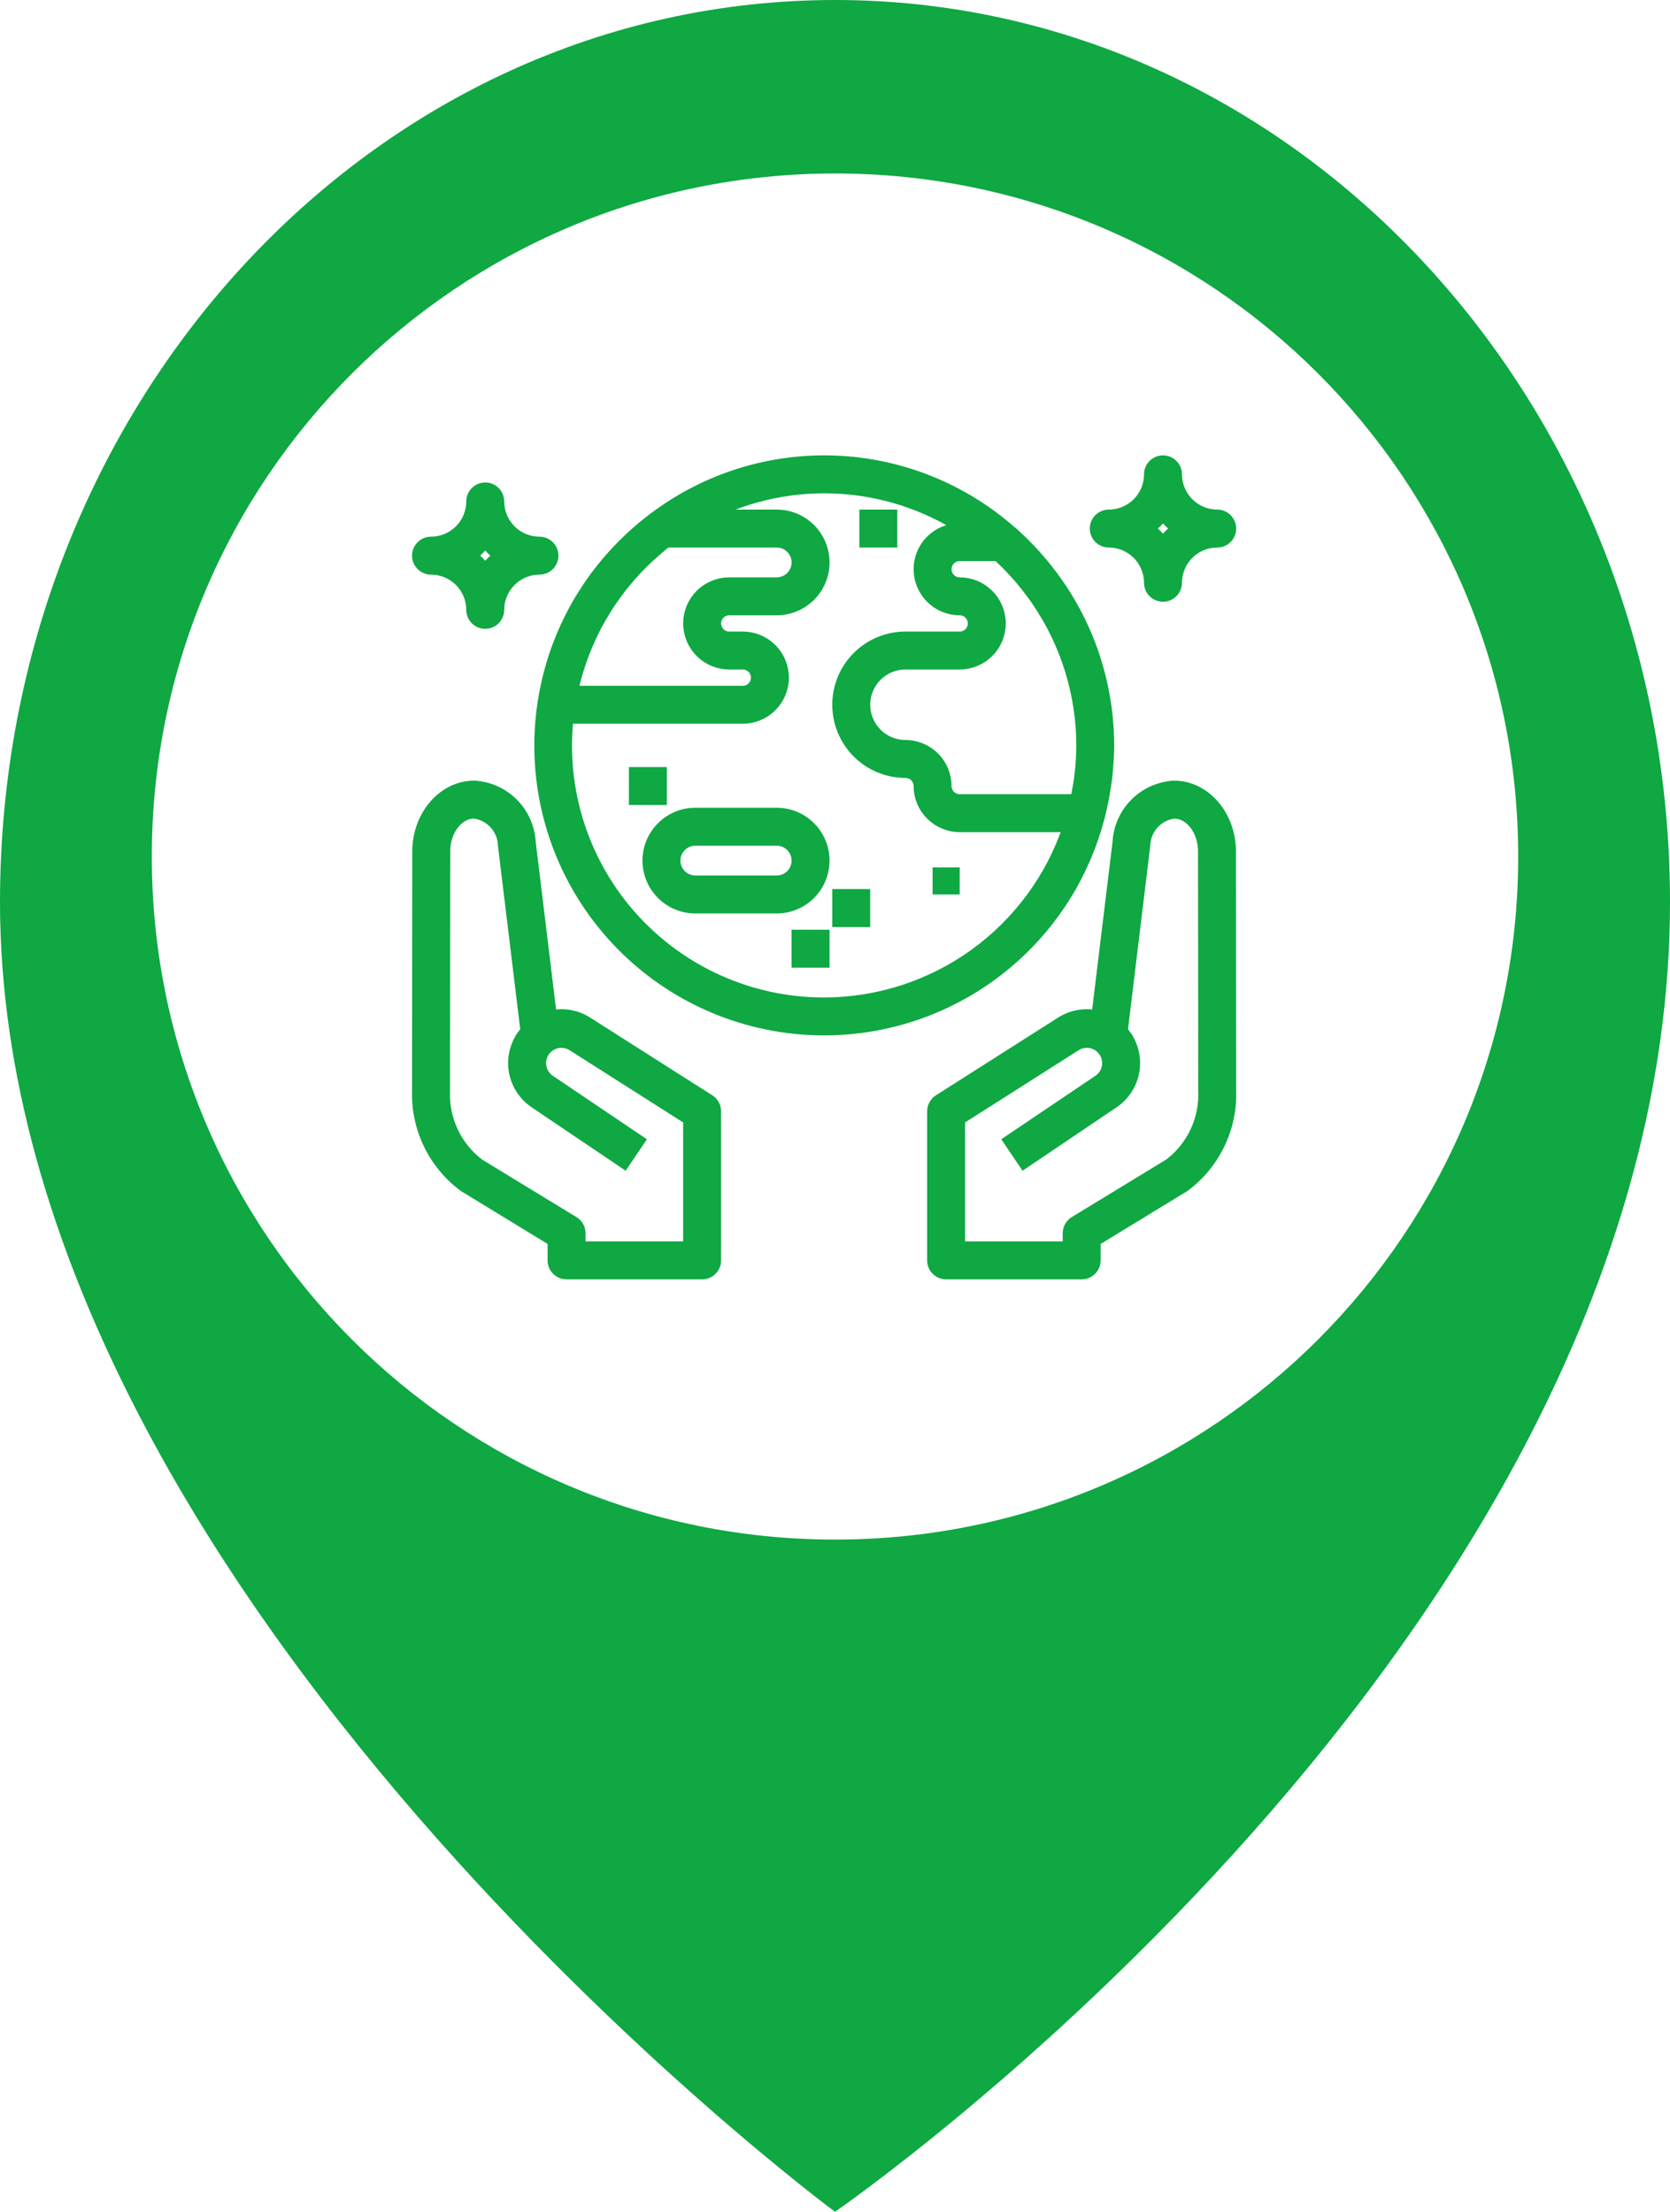 <?xml version="1.0" encoding="UTF-8"?>
<svg xmlns="http://www.w3.org/2000/svg" width="77" height="102" viewBox="0 0 77 102" fill="none">
  <path fill-rule="evenodd" clip-rule="evenodd" d="M38.5 102C38.5 102 77 75.5 77 41.596C77 18.623 59.763 0 38.5 0C17.237 0 0 18.623 0 41.596C0 73.5 38.5 102 38.5 102ZM38.5 71C55.897 71 70 56.897 70 39.5C70 22.103 55.897 8 38.5 8C21.103 8 7 22.103 7 39.5C7 56.897 21.103 71 38.5 71Z" fill="#0FA843"></path>
  <path d="M43 40H44.25V41.25H43V40Z" fill="#0FA843"></path>
  <path d="M50.688 37.671C50.69 37.666 50.693 37.661 50.695 37.656C50.702 37.627 50.707 37.598 50.715 37.569C50.81 37.189 50.889 36.803 50.95 36.41C50.976 36.25 51.003 36.09 51.023 35.93C51.041 35.778 51.056 35.626 51.068 35.473C51.101 35.104 51.124 34.737 51.124 34.375C51.124 33.955 51.101 33.538 51.061 33.124C51.056 33.082 51.055 33.039 51.05 32.998C51.01 32.633 50.955 32.269 50.884 31.909C50.866 31.818 50.851 31.728 50.832 31.638C50.763 31.321 50.682 31.007 50.59 30.696C50.553 30.571 50.517 30.446 50.477 30.323C50.338 29.899 50.177 29.482 49.996 29.073C49.88 28.813 49.756 28.557 49.625 28.305C49.553 28.167 49.477 28.033 49.4 27.898C49.266 27.663 49.125 27.43 48.976 27.201C48.889 27.067 48.796 26.938 48.703 26.807C48.574 26.624 48.44 26.444 48.3 26.268C48.177 26.112 48.05 25.958 47.92 25.808C47.776 25.642 47.628 25.478 47.475 25.318C47.215 25.044 46.943 24.782 46.661 24.531C46.652 24.523 46.64 24.52 46.631 24.513C44.383 22.529 41.52 21.38 38.524 21.26C35.528 21.141 32.583 22.057 30.183 23.856C30.171 23.863 30.158 23.866 30.147 23.875C30.111 23.902 30.079 23.933 30.043 23.96C29.782 24.161 29.528 24.37 29.283 24.589C29.2 24.663 29.118 24.738 29.036 24.814C28.819 25.017 28.61 25.228 28.407 25.445C28.127 25.746 27.861 26.06 27.61 26.385C27.514 26.51 27.419 26.635 27.328 26.763C27.173 26.978 27.028 27.2 26.886 27.425C26.806 27.553 26.726 27.68 26.651 27.811C26.507 28.058 26.374 28.311 26.246 28.568C26.193 28.677 26.139 28.785 26.088 28.896C25.952 29.192 25.827 29.493 25.713 29.799C25.686 29.873 25.658 29.946 25.632 30.02C25.509 30.369 25.402 30.723 25.31 31.081C25.3 31.119 25.289 31.157 25.28 31.196C25.183 31.581 25.105 31.973 25.043 32.371L25.036 32.407V32.414C24.53 35.738 25.319 39.128 27.241 41.886C29.163 44.644 32.072 46.558 35.365 47.232C38.658 47.907 42.084 47.291 44.936 45.512C47.788 43.732 49.847 40.925 50.688 37.671ZM46.089 25.707C46.329 25.932 46.559 26.165 46.778 26.407C46.831 26.466 46.885 26.523 46.937 26.582C47.158 26.835 47.366 27.098 47.563 27.366C47.603 27.42 47.645 27.472 47.683 27.526C47.888 27.816 48.079 28.116 48.257 28.421C48.28 28.46 48.305 28.496 48.326 28.535C48.516 28.87 48.689 29.212 48.845 29.563C48.852 29.578 48.86 29.592 48.866 29.607C49.36 30.726 49.678 31.914 49.808 33.13L49.809 33.138C49.943 34.387 49.87 35.65 49.596 36.875H44.249C44.083 36.875 43.924 36.809 43.807 36.692C43.69 36.575 43.624 36.416 43.624 36.25C43.623 35.753 43.426 35.276 43.074 34.925C42.723 34.573 42.246 34.376 41.749 34.375C41.252 34.375 40.775 34.178 40.423 33.826C40.072 33.474 39.874 32.997 39.874 32.5C39.874 32.003 40.072 31.526 40.423 31.174C40.775 30.823 41.252 30.625 41.749 30.625H44.249C44.746 30.625 45.223 30.428 45.575 30.076C45.926 29.724 46.124 29.247 46.124 28.75C46.124 28.253 45.926 27.776 45.575 27.424C45.223 27.073 44.746 26.875 44.249 26.875C44.083 26.875 43.924 26.809 43.807 26.692C43.69 26.575 43.624 26.416 43.624 26.25C43.624 26.084 43.69 25.925 43.807 25.808C43.924 25.691 44.083 25.625 44.249 25.625H45.999C46.029 25.653 46.06 25.679 46.089 25.706V25.707ZM27.372 29.107C27.404 29.043 27.433 28.977 27.466 28.913C27.578 28.698 27.701 28.489 27.826 28.281C27.89 28.174 27.953 28.066 28.02 27.961C28.142 27.773 28.271 27.589 28.404 27.407C28.483 27.299 28.563 27.19 28.645 27.084C28.787 26.903 28.934 26.726 29.087 26.553C29.332 26.275 29.589 26.007 29.859 25.753C29.921 25.694 29.985 25.638 30.048 25.581C30.258 25.391 30.474 25.204 30.7 25.028L30.736 25H35.811C36.06 25 36.298 25.099 36.474 25.275C36.65 25.451 36.749 25.689 36.749 25.938C36.749 26.186 36.65 26.425 36.474 26.601C36.298 26.776 36.06 26.875 35.811 26.875H33.624C33.127 26.875 32.65 27.073 32.298 27.424C31.947 27.776 31.749 28.253 31.749 28.75C31.749 29.247 31.947 29.724 32.298 30.076C32.65 30.428 33.127 30.625 33.624 30.625H34.249C34.415 30.625 34.574 30.691 34.691 30.808C34.808 30.925 34.874 31.084 34.874 31.25C34.874 31.416 34.808 31.575 34.691 31.692C34.574 31.809 34.415 31.875 34.249 31.875H26.403C26.61 30.916 26.935 29.986 27.372 29.108V29.107ZM37.999 46.25C36.334 46.252 34.687 45.903 33.165 45.226C31.644 44.549 30.282 43.559 29.168 42.321C28.054 41.083 27.213 39.624 26.7 38.04C26.188 36.456 26.014 34.781 26.191 33.125H34.249C34.746 33.125 35.223 32.928 35.575 32.576C35.926 32.224 36.124 31.747 36.124 31.25C36.124 30.753 35.926 30.276 35.575 29.924C35.223 29.573 34.746 29.375 34.249 29.375H33.624C33.458 29.375 33.299 29.309 33.182 29.192C33.065 29.075 32.999 28.916 32.999 28.75C32.999 28.584 33.065 28.425 33.182 28.308C33.299 28.191 33.458 28.125 33.624 28.125H35.811C36.392 28.125 36.948 27.895 37.358 27.485C37.769 27.074 37.999 26.518 37.999 25.938C37.999 25.358 37.769 24.801 37.358 24.391C36.948 23.981 36.392 23.75 35.811 23.75H32.728C34.556 22.832 36.593 22.407 38.636 22.517C40.679 22.627 42.658 23.267 44.378 24.375H44.249C43.752 24.375 43.275 24.573 42.923 24.924C42.572 25.276 42.374 25.753 42.374 26.25C42.374 26.747 42.572 27.224 42.923 27.576C43.275 27.928 43.752 28.125 44.249 28.125C44.415 28.125 44.574 28.191 44.691 28.308C44.808 28.425 44.874 28.584 44.874 28.75C44.874 28.916 44.808 29.075 44.691 29.192C44.574 29.309 44.415 29.375 44.249 29.375H41.749C40.92 29.375 40.125 29.704 39.539 30.291C38.953 30.877 38.624 31.671 38.624 32.5C38.624 33.329 38.953 34.124 39.539 34.71C40.125 35.296 40.92 35.625 41.749 35.625C41.915 35.625 42.074 35.691 42.191 35.808C42.308 35.926 42.374 36.084 42.374 36.25C42.374 36.747 42.572 37.224 42.924 37.575C43.275 37.927 43.752 38.125 44.249 38.125H49.258C48.469 40.488 46.958 42.544 44.938 44.002C42.917 45.46 40.49 46.246 37.999 46.25Z" fill="#0FA843" stroke="#0FA843" stroke-width="0.5"></path>
  <path d="M38.623 41.25H39.873V42.5H38.623V41.25ZM39.873 23.75H41.123V25H39.873V23.75ZM21.406 54.729L25.498 57.226V58.125C25.498 58.291 25.564 58.45 25.681 58.567C25.799 58.684 25.957 58.75 26.123 58.75H32.373C32.539 58.75 32.698 58.684 32.815 58.567C32.932 58.45 32.998 58.291 32.998 58.125V51.25C32.998 51.145 32.972 51.041 32.921 50.949C32.871 50.857 32.798 50.779 32.709 50.722L27.069 47.134C26.58 46.824 25.988 46.719 25.423 46.841L24.451 38.839C24.413 38.166 24.13 37.529 23.653 37.052C23.177 36.574 22.541 36.289 21.868 36.25C20.43 36.25 19.261 37.604 19.259 39.269L19.248 50.311C19.224 51.167 19.407 52.016 19.783 52.786C20.159 53.555 20.716 54.222 21.406 54.729ZM20.509 39.27C20.509 38.294 21.119 37.5 21.867 37.5C22.232 37.548 22.568 37.724 22.814 37.998C23.06 38.271 23.2 38.624 23.209 38.992L24.25 47.561C24.206 47.609 24.159 47.651 24.119 47.704L24.406 47.919L24.119 47.704C23.94 47.943 23.811 48.216 23.74 48.507C23.67 48.797 23.659 49.099 23.709 49.394C23.759 49.688 23.867 49.97 24.029 50.221C24.191 50.473 24.402 50.688 24.65 50.856L28.781 53.643L29.481 52.607L25.35 49.819C25.243 49.747 25.151 49.654 25.081 49.545C25.011 49.436 24.963 49.314 24.942 49.186C24.92 49.058 24.924 48.928 24.955 48.802C24.985 48.676 25.041 48.557 25.119 48.454C25.264 48.262 25.476 48.132 25.713 48.089C25.949 48.046 26.194 48.093 26.397 48.221L31.748 51.626V57.5H26.748V56.875C26.748 56.768 26.721 56.662 26.668 56.569C26.616 56.475 26.54 56.397 26.448 56.341L22.08 53.677C21.566 53.284 21.153 52.773 20.878 52.188C20.603 51.602 20.473 50.959 20.498 50.312L20.509 39.27ZM54.129 36.25C53.455 36.289 52.819 36.575 52.343 37.053C51.866 37.531 51.583 38.167 51.546 38.841L50.574 46.841C50.008 46.719 49.417 46.824 48.928 47.134L43.288 50.722C43.199 50.779 43.126 50.857 43.075 50.949C43.025 51.041 42.998 51.145 42.998 51.25V58.125C42.998 58.291 43.064 58.45 43.181 58.567C43.298 58.684 43.458 58.75 43.623 58.75H49.873C50.039 58.75 50.198 58.684 50.315 58.567C50.432 58.45 50.498 58.291 50.498 58.125V57.226L54.613 54.714C55.298 54.207 55.849 53.541 56.221 52.774C56.593 52.008 56.774 51.162 56.748 50.311L56.738 39.269C56.736 37.604 55.566 36.25 54.13 36.25H54.129ZM53.94 53.663L49.548 56.341C49.456 56.397 49.381 56.475 49.328 56.569C49.276 56.662 49.248 56.768 49.248 56.875V57.5H44.248V51.626L49.599 48.221C49.803 48.093 50.047 48.046 50.283 48.089C50.52 48.132 50.731 48.262 50.876 48.454C50.954 48.557 51.01 48.676 51.04 48.801C51.071 48.927 51.075 49.058 51.054 49.186C51.032 49.313 50.985 49.435 50.915 49.544C50.845 49.653 50.753 49.746 50.646 49.819L46.514 52.606L47.215 53.644L51.346 50.856C51.593 50.688 51.805 50.473 51.967 50.221C52.128 49.97 52.237 49.688 52.287 49.394C52.337 49.099 52.326 48.797 52.256 48.507C52.185 48.216 52.056 47.943 51.877 47.704L51.59 47.919L51.877 47.704C51.837 47.651 51.789 47.609 51.746 47.56L52.786 38.993C52.795 38.625 52.936 38.272 53.182 37.998C53.428 37.724 53.764 37.548 54.13 37.5C54.878 37.5 55.488 38.294 55.488 39.27L55.498 50.311C55.525 50.954 55.397 51.593 55.126 52.176C54.855 52.759 54.448 53.268 53.94 53.662V53.663ZM35.811 37.5H32.061C31.481 37.5 30.924 37.73 30.514 38.141C30.104 38.551 29.873 39.107 29.873 39.688C29.873 40.268 30.104 40.824 30.514 41.234C30.924 41.645 31.481 41.875 32.061 41.875H35.811C36.391 41.875 36.947 41.645 37.358 41.234C37.768 40.824 37.998 40.268 37.998 39.688C37.998 39.107 37.768 38.551 37.358 38.141C36.947 37.73 36.391 37.5 35.811 37.5ZM35.811 40.625H32.061C31.812 40.625 31.574 40.526 31.398 40.35C31.222 40.175 31.123 39.936 31.123 39.688C31.123 39.439 31.222 39.2 31.398 39.025C31.574 38.849 31.812 38.75 32.061 38.75H35.811C36.059 38.75 36.298 38.849 36.474 39.025C36.65 39.2 36.748 39.439 36.748 39.688C36.748 39.936 36.65 40.175 36.474 40.35C36.298 40.526 36.059 40.625 35.811 40.625ZM36.748 43.125H37.998V44.375H36.748V43.125ZM29.248 35.625H30.498V36.875H29.248V35.625ZM56.123 23.75C55.626 23.75 55.15 23.552 54.798 23.2C54.447 22.849 54.249 22.372 54.248 21.875C54.248 21.709 54.182 21.55 54.065 21.433C53.948 21.316 53.789 21.25 53.623 21.25C53.458 21.25 53.298 21.316 53.181 21.433C53.064 21.55 52.998 21.709 52.998 21.875C52.998 22.372 52.8 22.849 52.449 23.2C52.097 23.552 51.62 23.75 51.123 23.75C50.958 23.75 50.798 23.816 50.681 23.933C50.564 24.05 50.498 24.209 50.498 24.375C50.498 24.541 50.564 24.7 50.681 24.817C50.798 24.934 50.958 25 51.123 25C51.62 25 52.097 25.198 52.449 25.55C52.8 25.901 52.998 26.378 52.998 26.875C52.998 27.041 53.064 27.2 53.181 27.317C53.298 27.434 53.458 27.5 53.623 27.5C53.789 27.5 53.948 27.434 54.065 27.317C54.182 27.2 54.248 27.041 54.248 26.875C54.249 26.378 54.447 25.901 54.798 25.55C55.15 25.198 55.626 25 56.123 25C56.289 25 56.448 24.934 56.565 24.817C56.682 24.7 56.748 24.541 56.748 24.375C56.748 24.209 56.682 24.05 56.565 23.933C56.448 23.816 56.289 23.75 56.123 23.75ZM53.623 25.002C53.445 24.764 53.234 24.553 52.996 24.375C53.234 24.197 53.445 23.986 53.623 23.748C53.802 23.986 54.013 24.197 54.25 24.375C54.013 24.553 53.802 24.764 53.623 25.002ZM19.873 26.25C20.37 26.25 20.847 26.448 21.198 26.8C21.55 27.151 21.748 27.628 21.748 28.125C21.748 28.291 21.814 28.45 21.931 28.567C22.049 28.684 22.207 28.75 22.373 28.75C22.539 28.75 22.698 28.684 22.815 28.567C22.932 28.45 22.998 28.291 22.998 28.125C22.999 27.628 23.197 27.151 23.548 26.8C23.899 26.448 24.376 26.25 24.873 26.25C25.039 26.25 25.198 26.184 25.315 26.067C25.432 25.95 25.498 25.791 25.498 25.625C25.498 25.459 25.432 25.3 25.315 25.183C25.198 25.066 25.039 25 24.873 25C24.376 25 23.899 24.802 23.548 24.45C23.197 24.099 22.999 23.622 22.998 23.125C22.998 22.959 22.932 22.8 22.815 22.683C22.698 22.566 22.539 22.5 22.373 22.5C22.207 22.5 22.049 22.566 21.931 22.683C21.814 22.8 21.748 22.959 21.748 23.125C21.748 23.622 21.55 24.099 21.198 24.45C20.847 24.802 20.37 25 19.873 25C19.707 25 19.549 25.066 19.431 25.183C19.314 25.3 19.248 25.459 19.248 25.625C19.248 25.791 19.314 25.95 19.431 26.067C19.549 26.184 19.707 26.25 19.873 26.25ZM22.373 24.998C22.552 25.236 22.763 25.447 23 25.625C22.763 25.803 22.552 26.014 22.373 26.252C22.195 26.014 21.984 25.803 21.746 25.625C21.984 25.447 22.195 25.236 22.373 24.998Z" fill="#0FA843" stroke="#0FA843" stroke-width="0.5"></path>
</svg>
